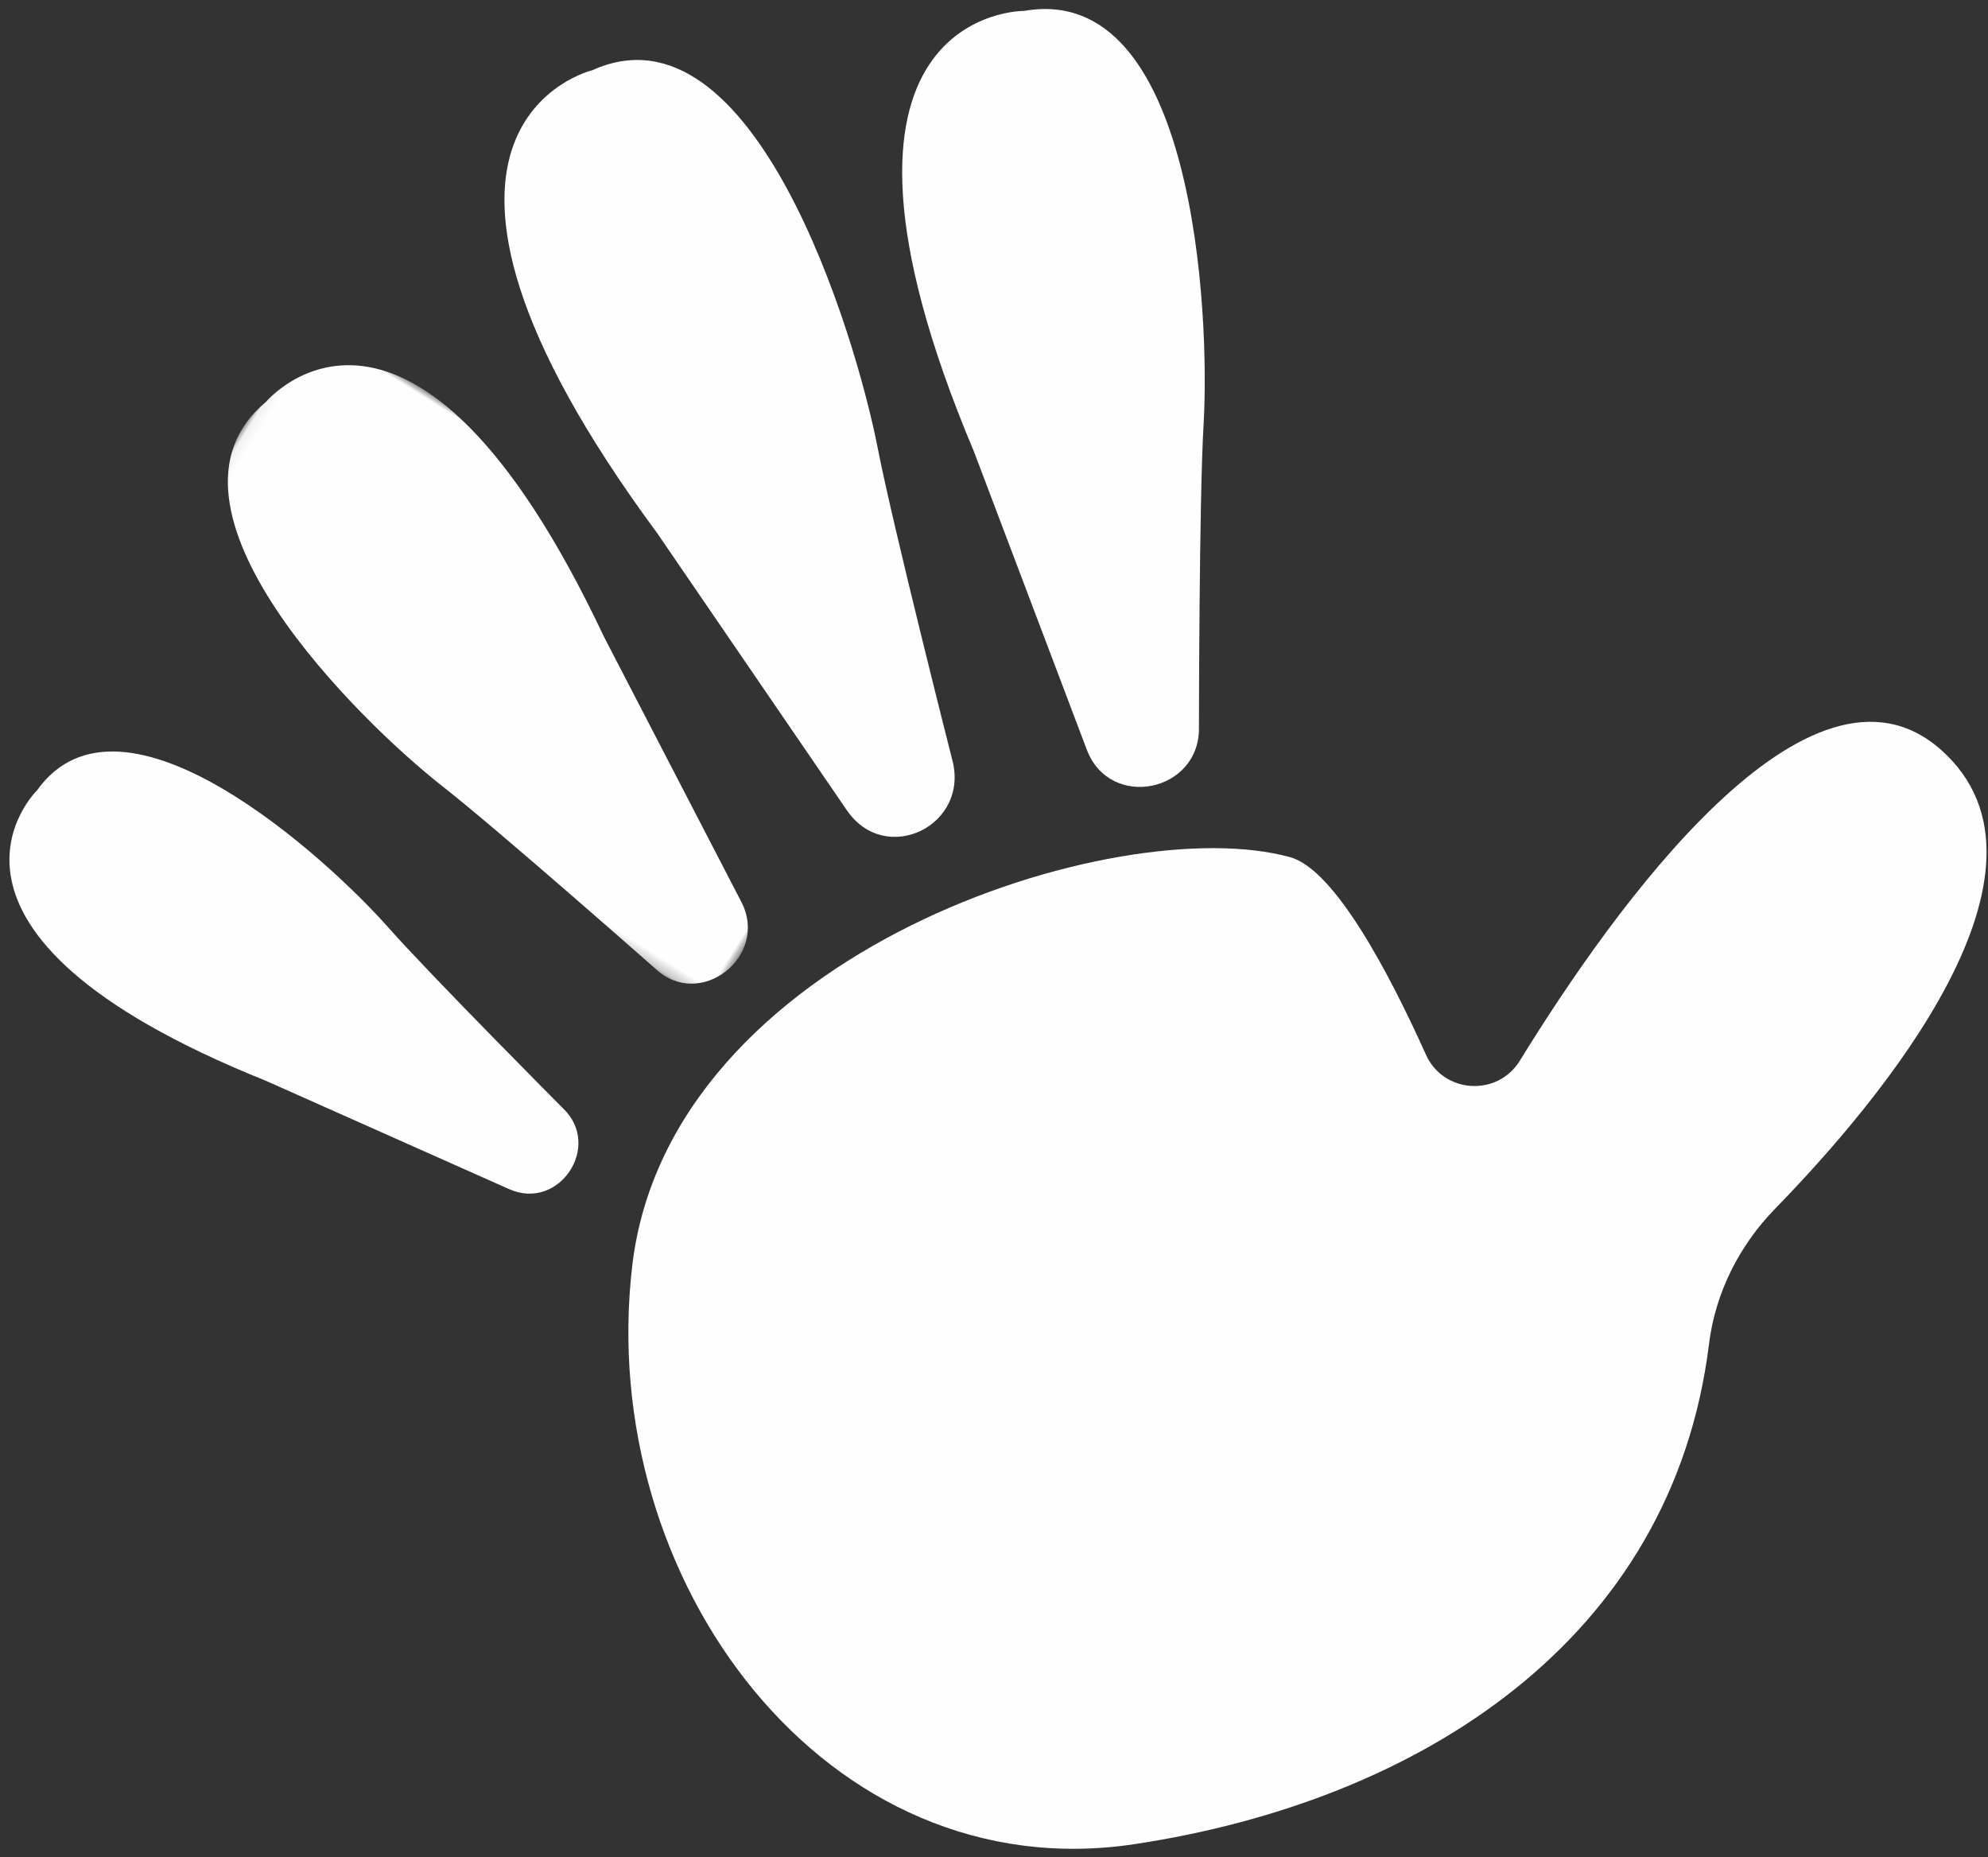<?xml version="1.0" encoding="UTF-8"?>
<svg width="182px" height="170px" viewBox="0 0 182 170" version="1.1" xmlns="http://www.w3.org/2000/svg" xmlns:xlink="http://www.w3.org/1999/xlink">
    <rect x="0" y="0" width="182" height="170" fill="#333333" stroke="none"/>
    <!-- Generator: Sketch 58 (84663) - https://sketch.com -->
    <title>Group 12 Copy</title>
    <desc>Created with Sketch.</desc>
    <defs>
        <polygon id="path-1" points="0.249 0.063 34.072 0.063 34.072 64.252 0.249 64.252"></polygon>
    </defs>
    <g id="Page-1" stroke="none" stroke-width="1" fill="none" fill-rule="evenodd">
        <g id="Desktop-HD" transform="translate(-138, -2185)">
            <g id="Group-12-Copy" transform="translate(228.5, 2268) rotate(-58) translate(-228.5, -2268) translate(154, 2186)">
                <path d="M92.979,103.023 C88.348,87.355 55.535,59.358 29.333,71.759 C3.132,84.152 -9.774,117.137 8.829,138.83 C26.021,158.88 50.761,170.667 75.511,159.146 C79.765,157.164 84.594,156.719 89.179,157.71 C102.76,160.665 130.105,164.501 132.88,148.383 C135.614,132.471 104.676,130.608 88.325,130.718 C84.415,130.745 82.058,126.382 84.236,123.134 C88.761,116.366 94.178,107.093 92.979,103.023" id="Fill-1" fill="#FEFEFE"></path>
                <path d="M145.777,41.319 C145.777,41.319 134.486,22.758 109.121,58.794 L91.456,82.015 C87.833,86.78 93.691,92.913 98.694,89.598 C98.694,89.598 116.252,78.642 122.357,75.31 C131.319,70.415 156.334,53.096 145.777,41.319" id="Fill-3" fill="#FEFEFE"></path>
                <path d="M120.225,10.669 C120.225,10.669 104.433,-4.934 87.418,38.17 L75.115,66.316 C72.597,72.087 79.959,76.67 84.217,71.979 C84.217,71.979 99.323,56.2 104.684,51.19 C112.56,43.843 133.677,19.646 120.225,10.669" id="Fill-5" fill="#FEFEFE"></path>
                <g id="Group-9" transform="translate(53.169, 0.814)">
                    <mask id="mask-2" fill="white">
                        <use xlink:href="#path-1"></use>
                    </mask>
                    <g id="Clip-8"></g>
                    <path d="M25.464,0.598 C25.464,0.598 45.998,3.451 23.636,38.224 L9.712,61.759 C6.855,66.587 -0.718,63.832 0.352,58.359 C0.352,58.359 3.507,39.386 4.187,32.962 C5.183,23.536 11.186,-4.113 25.464,0.598" id="Fill-7" fill="#FEFEFE" mask="url(#mask-2)"></path>
                </g>
                <path d="M37.361,2.481 C37.361,2.481 19.455,-1.932 25.927,34.33 L29.318,58.479 C30.009,63.434 37.203,63.649 38.204,58.748 C38.204,58.748 42.124,41.952 43.773,36.39 C46.191,28.234 50.754,3.292 37.361,2.481" id="Fill-10" fill="#FEFEFE"></path>
            </g>
        </g>
    </g>
</svg>